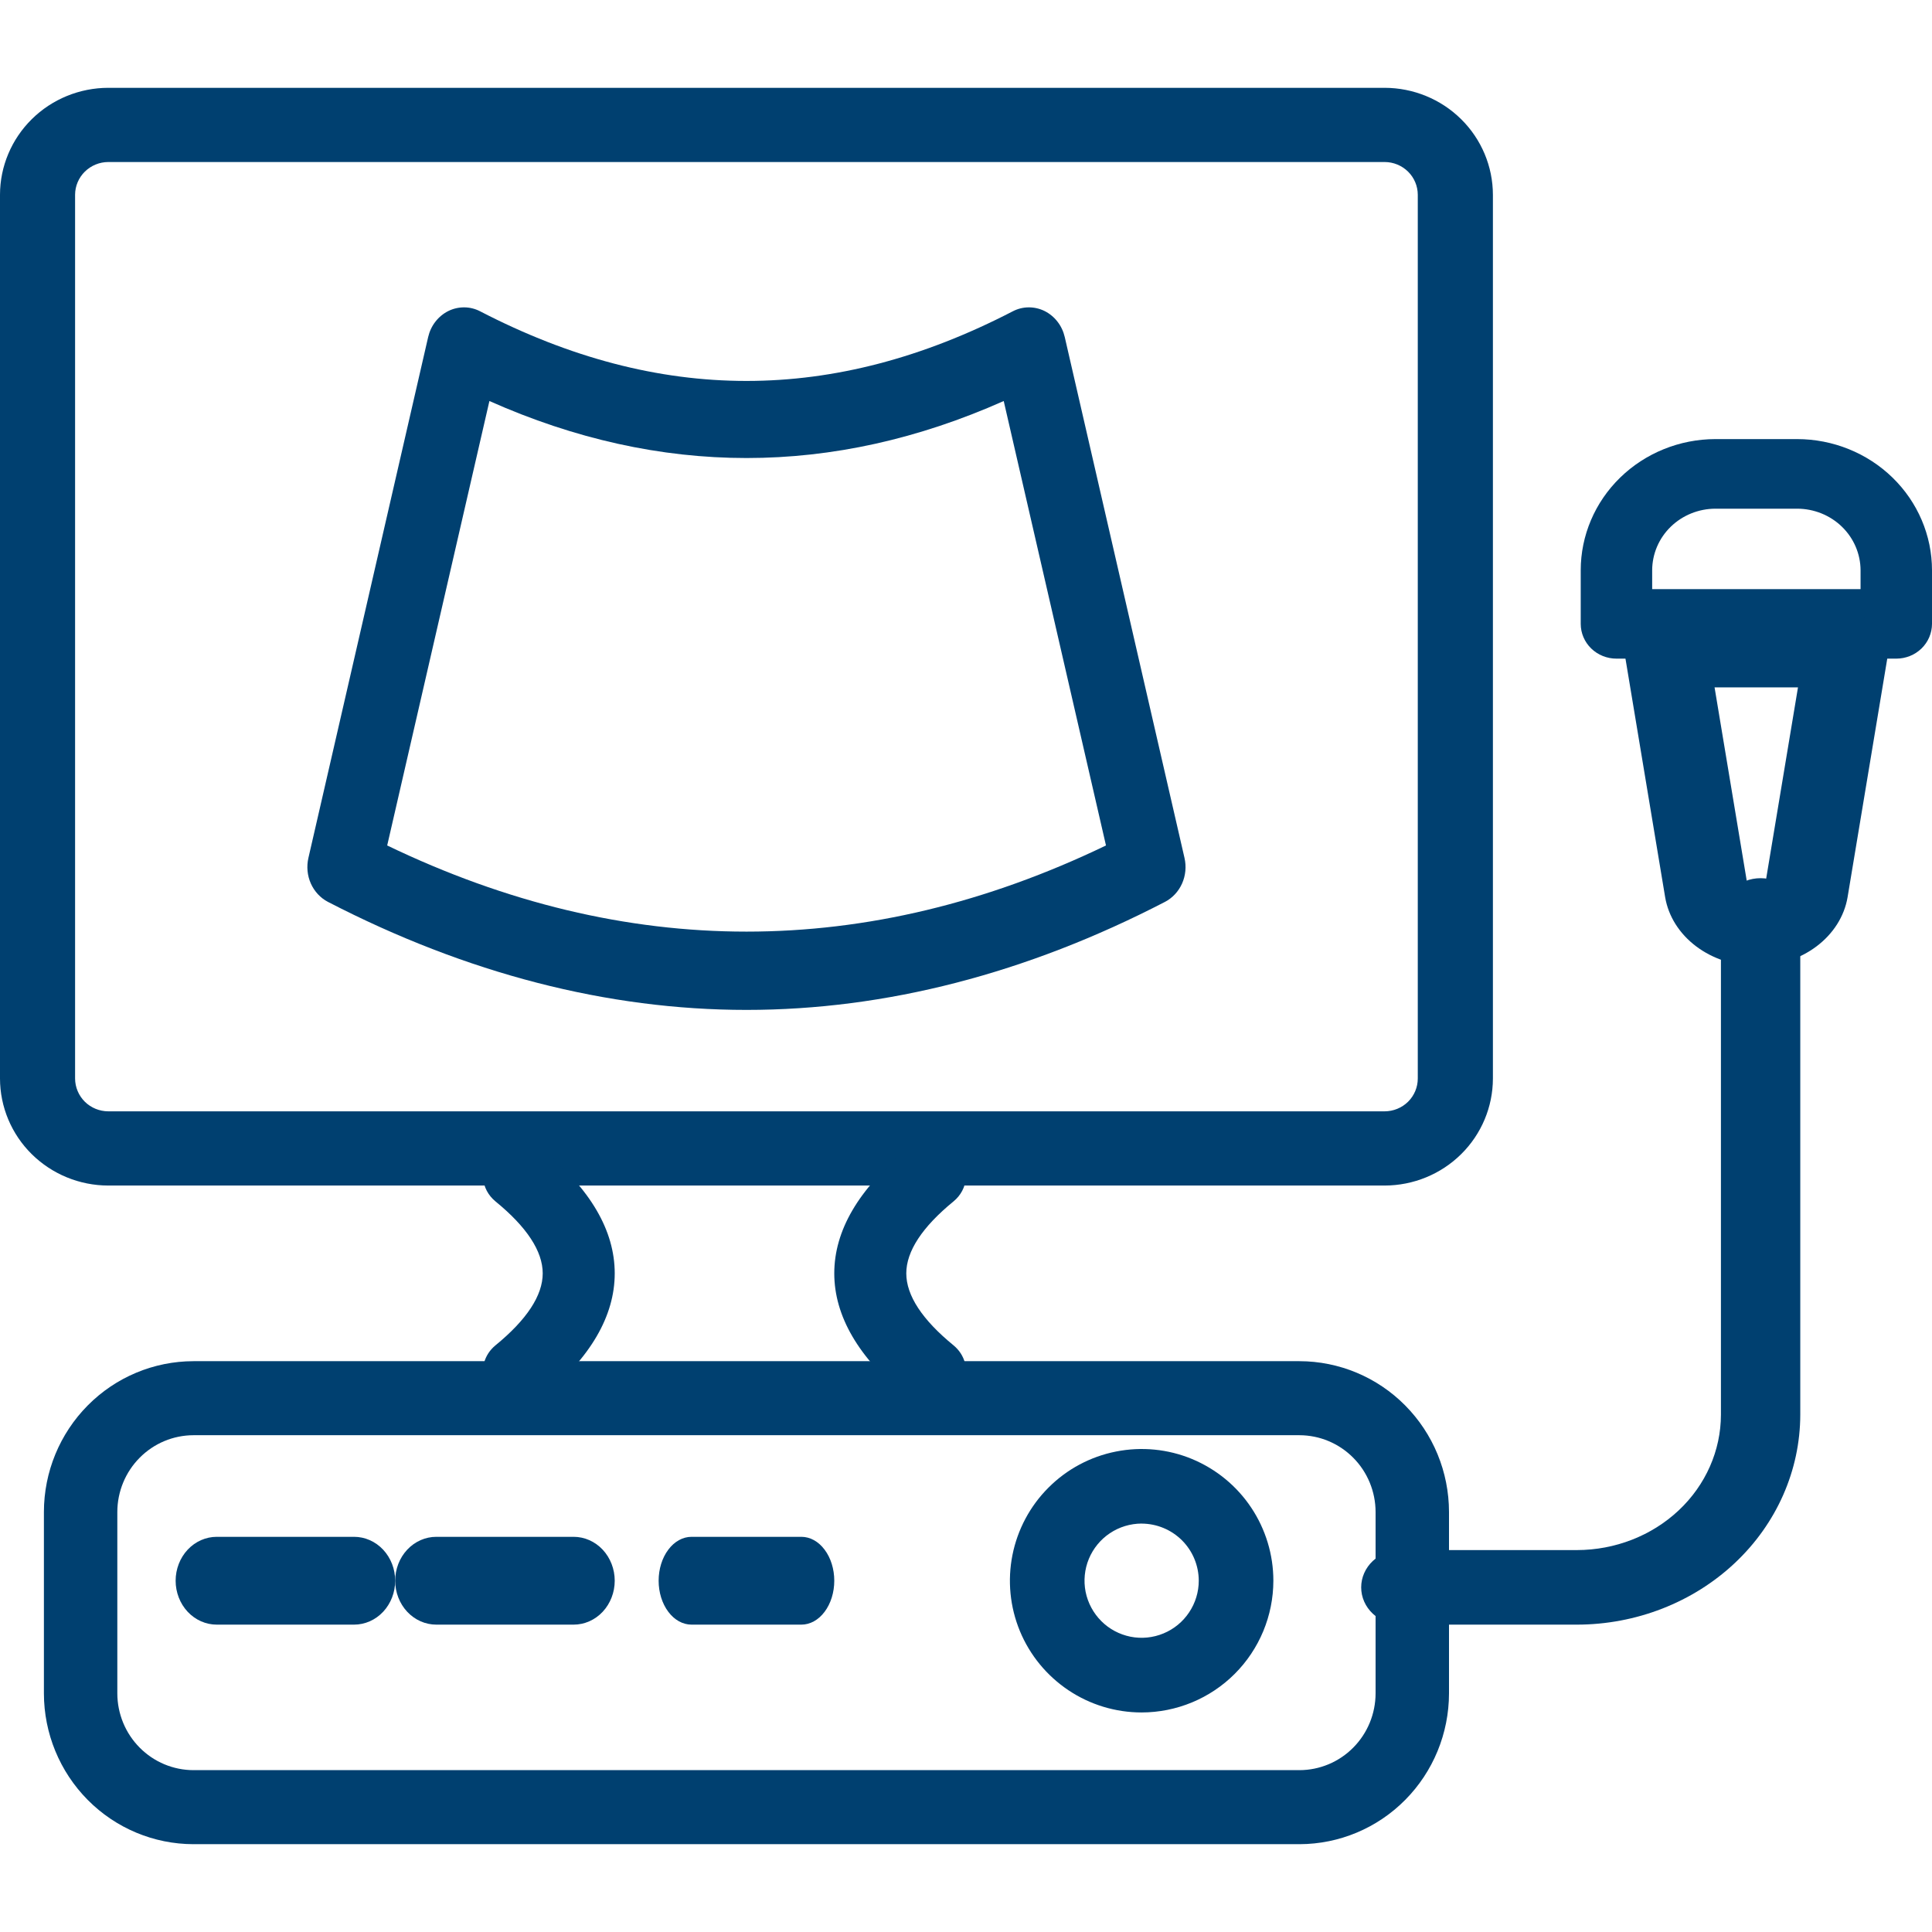 <svg width="44" height="44" viewBox="0 0 44 44" fill="none" xmlns="http://www.w3.org/2000/svg">
<path d="M31.534 27H2.466C1.812 26.999 1.186 26.742 0.723 26.285C0.261 25.829 0.001 25.209 0 24.563V4.434C0.001 3.789 0.262 3.17 0.724 2.714C1.186 2.257 1.813 2.001 2.466 2H31.534C32.188 2.001 32.815 2.258 33.277 2.715C33.739 3.171 33.999 3.791 34 4.437V24.563C33.999 25.209 33.739 25.829 33.277 26.285C32.815 26.742 32.188 26.999 31.534 27ZM2.466 3.69C2.266 3.69 2.075 3.769 1.933 3.908C1.791 4.048 1.711 4.237 1.71 4.434V24.563C1.711 24.761 1.791 24.951 1.932 25.091C2.074 25.231 2.266 25.309 2.466 25.31H31.534C31.734 25.309 31.926 25.231 32.068 25.091C32.209 24.951 32.289 24.761 32.289 24.563V4.434C32.288 4.237 32.209 4.048 32.067 3.908C31.925 3.769 31.734 3.69 31.534 3.69H2.466Z" fill="#004070"/>
<path d="M11.821 32C11.653 32 11.49 31.952 11.353 31.862C11.215 31.772 11.11 31.644 11.052 31.497C10.993 31.349 10.984 31.187 11.025 31.034C11.067 30.881 11.157 30.744 11.283 30.64C11.997 30.056 12.36 29.504 12.36 29C12.36 28.496 11.998 27.944 11.283 27.36C11.119 27.225 11.018 27.035 11.002 26.829C10.987 26.624 11.059 26.422 11.201 26.267C11.344 26.112 11.546 26.016 11.764 26.002C11.981 25.988 12.195 26.055 12.36 26.19C13.449 27.082 14 28.029 14 29C14 29.971 13.448 30.919 12.36 31.811C12.21 31.933 12.019 32 11.821 32Z" fill="#004070"/>
<path d="M21.178 32C20.98 32 20.79 31.933 20.64 31.811C19.552 30.919 19 29.971 19 29C19 28.029 19.552 27.082 20.64 26.19C20.805 26.055 21.019 25.988 21.236 26.002C21.454 26.016 21.656 26.112 21.799 26.267C21.941 26.422 22.013 26.624 21.998 26.829C21.982 27.035 21.881 27.225 21.717 27.36C21.003 27.944 20.64 28.497 20.64 29C20.64 29.503 21.002 30.056 21.717 30.64C21.843 30.744 21.933 30.881 21.975 31.034C22.016 31.187 22.007 31.349 21.948 31.497C21.89 31.644 21.785 31.772 21.647 31.862C21.51 31.952 21.346 32 21.179 32H21.178Z" fill="#004070"/>
<path d="M29.597 42H4.406C3.503 41.999 2.637 41.637 1.999 40.993C1.36 40.349 1.001 39.477 1 38.566V34.434C1.001 33.523 1.36 32.651 1.999 32.007C2.637 31.363 3.503 31.001 4.406 31H29.594C30.497 31.001 31.363 31.363 32.001 32.007C32.64 32.651 32.999 33.523 33 34.434V38.566C32.999 39.476 32.64 40.349 32.002 40.992C31.364 41.636 30.499 41.998 29.597 42ZM4.406 32.686C3.946 32.687 3.506 32.871 3.181 33.199C2.856 33.526 2.673 33.97 2.672 34.434V38.566C2.673 39.03 2.856 39.474 3.181 39.801C3.506 40.129 3.946 40.313 4.406 40.314H29.594C30.054 40.313 30.494 40.129 30.819 39.801C31.144 39.474 31.327 39.03 31.328 38.566V34.434C31.327 33.97 31.144 33.526 30.819 33.199C30.494 32.871 30.054 32.687 29.594 32.686H4.406Z" fill="#004070"/>
<path d="M8.063 37H4.937C4.689 37 4.45 36.895 4.274 36.707C4.099 36.52 4 36.265 4 36C4 35.735 4.099 35.48 4.274 35.293C4.45 35.105 4.689 35 4.937 35H8.063C8.311 35 8.55 35.105 8.726 35.293C8.901 35.48 9 35.735 9 36C9 36.265 8.901 36.52 8.726 36.707C8.55 36.895 8.311 37 8.063 37Z" fill="#004070"/>
<path d="M13.063 37H9.937C9.689 37 9.45 36.895 9.274 36.707C9.099 36.52 9 36.265 9 36C9 35.735 9.099 35.48 9.274 35.293C9.45 35.105 9.689 35 9.937 35H13.063C13.311 35 13.55 35.105 13.726 35.293C13.901 35.48 14 35.735 14 36C14 36.265 13.901 36.52 13.726 36.707C13.55 36.895 13.311 37 13.063 37Z" fill="#004070"/>
<path d="M18.25 37H15.75C15.551 37 15.36 36.895 15.22 36.707C15.079 36.52 15 36.265 15 36C15 35.735 15.079 35.48 15.22 35.293C15.36 35.105 15.551 35 15.75 35H18.25C18.449 35 18.64 35.105 18.78 35.293C18.921 35.48 19 35.735 19 36C19 36.265 18.921 36.52 18.78 36.707C18.64 36.895 18.449 37 18.25 37Z" fill="#004070"/>
<path d="M26 39C25.406 39 24.826 38.824 24.333 38.494C23.84 38.164 23.455 37.696 23.228 37.148C23.001 36.599 22.942 35.996 23.058 35.414C23.174 34.833 23.459 34.298 23.879 33.879C24.298 33.459 24.833 33.173 25.415 33.058C25.997 32.942 26.6 33.001 27.148 33.228C27.696 33.456 28.165 33.84 28.494 34.333C28.824 34.827 29 35.407 29 36C28.999 36.795 28.683 37.558 28.12 38.121C27.558 38.683 26.795 38.999 26 39ZM26 34.698C25.742 34.699 25.491 34.775 25.277 34.918C25.063 35.061 24.897 35.264 24.798 35.502C24.7 35.739 24.674 36.001 24.724 36.253C24.775 36.505 24.899 36.737 25.081 36.919C25.262 37.101 25.494 37.224 25.747 37.275C25.999 37.325 26.26 37.299 26.498 37.2C26.735 37.102 26.939 36.935 27.081 36.721C27.224 36.508 27.301 36.256 27.301 35.999C27.3 35.654 27.163 35.324 26.919 35.08C26.675 34.837 26.344 34.7 26 34.699V34.698Z" fill="#004070"/>
<path d="M35.913 37H31.904C31.664 37 31.434 36.91 31.265 36.751C31.095 36.592 31 36.376 31 36.151C31 35.926 31.095 35.71 31.265 35.55C31.434 35.391 31.664 35.302 31.904 35.302H35.913C36.782 35.301 37.616 34.976 38.231 34.398C38.846 33.82 39.192 33.036 39.193 32.219V20.849C39.193 20.624 39.288 20.408 39.458 20.249C39.627 20.09 39.857 20 40.096 20C40.336 20 40.566 20.09 40.735 20.249C40.905 20.408 41 20.624 41 20.849V32.219C40.998 33.486 40.462 34.702 39.508 35.598C38.555 36.494 37.261 36.999 35.913 37Z" fill="#004070"/>
<path d="M43.186 15H36.814C36.598 15 36.391 14.917 36.238 14.768C36.086 14.62 36 14.418 36 14.209V12.988C36 12.196 36.323 11.437 36.898 10.877C37.473 10.317 38.253 10.001 39.067 10H40.929C41.743 10.001 42.524 10.316 43.1 10.876C43.676 11.436 44 12.196 44 12.988V14.21C43.999 14.42 43.913 14.621 43.761 14.769C43.608 14.917 43.402 15 43.186 15ZM37.627 13.417H42.373V12.988C42.372 12.616 42.22 12.26 41.95 11.997C41.68 11.734 41.313 11.586 40.931 11.585H39.067C38.685 11.586 38.319 11.734 38.049 11.997C37.779 12.26 37.628 12.617 37.627 12.988V13.417Z" fill="#004070"/>
<path d="M40 22C39.496 21.998 39.009 21.839 38.628 21.552C38.247 21.265 37.997 20.869 37.923 20.435L37.01 14.946C36.99 14.829 37 14.709 37.038 14.595C37.077 14.481 37.143 14.376 37.232 14.286C37.321 14.196 37.432 14.124 37.556 14.075C37.68 14.026 37.815 14 37.951 14H42.048C42.185 14 42.32 14.025 42.444 14.075C42.568 14.124 42.678 14.196 42.768 14.286C42.857 14.376 42.923 14.481 42.962 14.595C43 14.709 43.01 14.829 42.99 14.946L42.077 20.435C42.003 20.869 41.752 21.265 41.371 21.552C40.99 21.839 40.504 21.998 40 22ZM39.048 15.654L39.804 20.198C39.811 20.238 39.834 20.276 39.87 20.302C39.906 20.329 39.951 20.344 39.998 20.344C40.045 20.344 40.091 20.329 40.127 20.302C40.162 20.276 40.185 20.238 40.192 20.198L40.948 15.654H39.048Z" fill="#004070"/>
<path d="M17.001 23C13.832 23 10.625 22.171 7.469 20.54C7.298 20.451 7.16 20.303 7.079 20.121C6.998 19.939 6.979 19.733 7.024 19.538L9.751 7.676C9.781 7.547 9.837 7.427 9.917 7.325C9.997 7.222 10.097 7.14 10.211 7.083C10.325 7.027 10.449 6.999 10.575 7C10.7 7.001 10.824 7.032 10.937 7.091C15.017 9.204 18.983 9.204 23.063 7.091C23.176 7.032 23.299 7.001 23.425 7C23.551 6.999 23.675 7.027 23.789 7.083C23.903 7.14 24.003 7.222 24.083 7.325C24.163 7.427 24.219 7.547 24.249 7.676L26.976 19.538C27.021 19.733 27.002 19.939 26.921 20.121C26.84 20.303 26.702 20.451 26.531 20.54C23.379 22.172 20.172 23 17.001 23ZM8.818 19.255C14.252 21.871 19.753 21.871 25.188 19.255L22.859 9.133C18.968 10.864 15.037 10.864 11.146 9.133L8.818 19.255Z" fill="#004070"/>
</svg>
